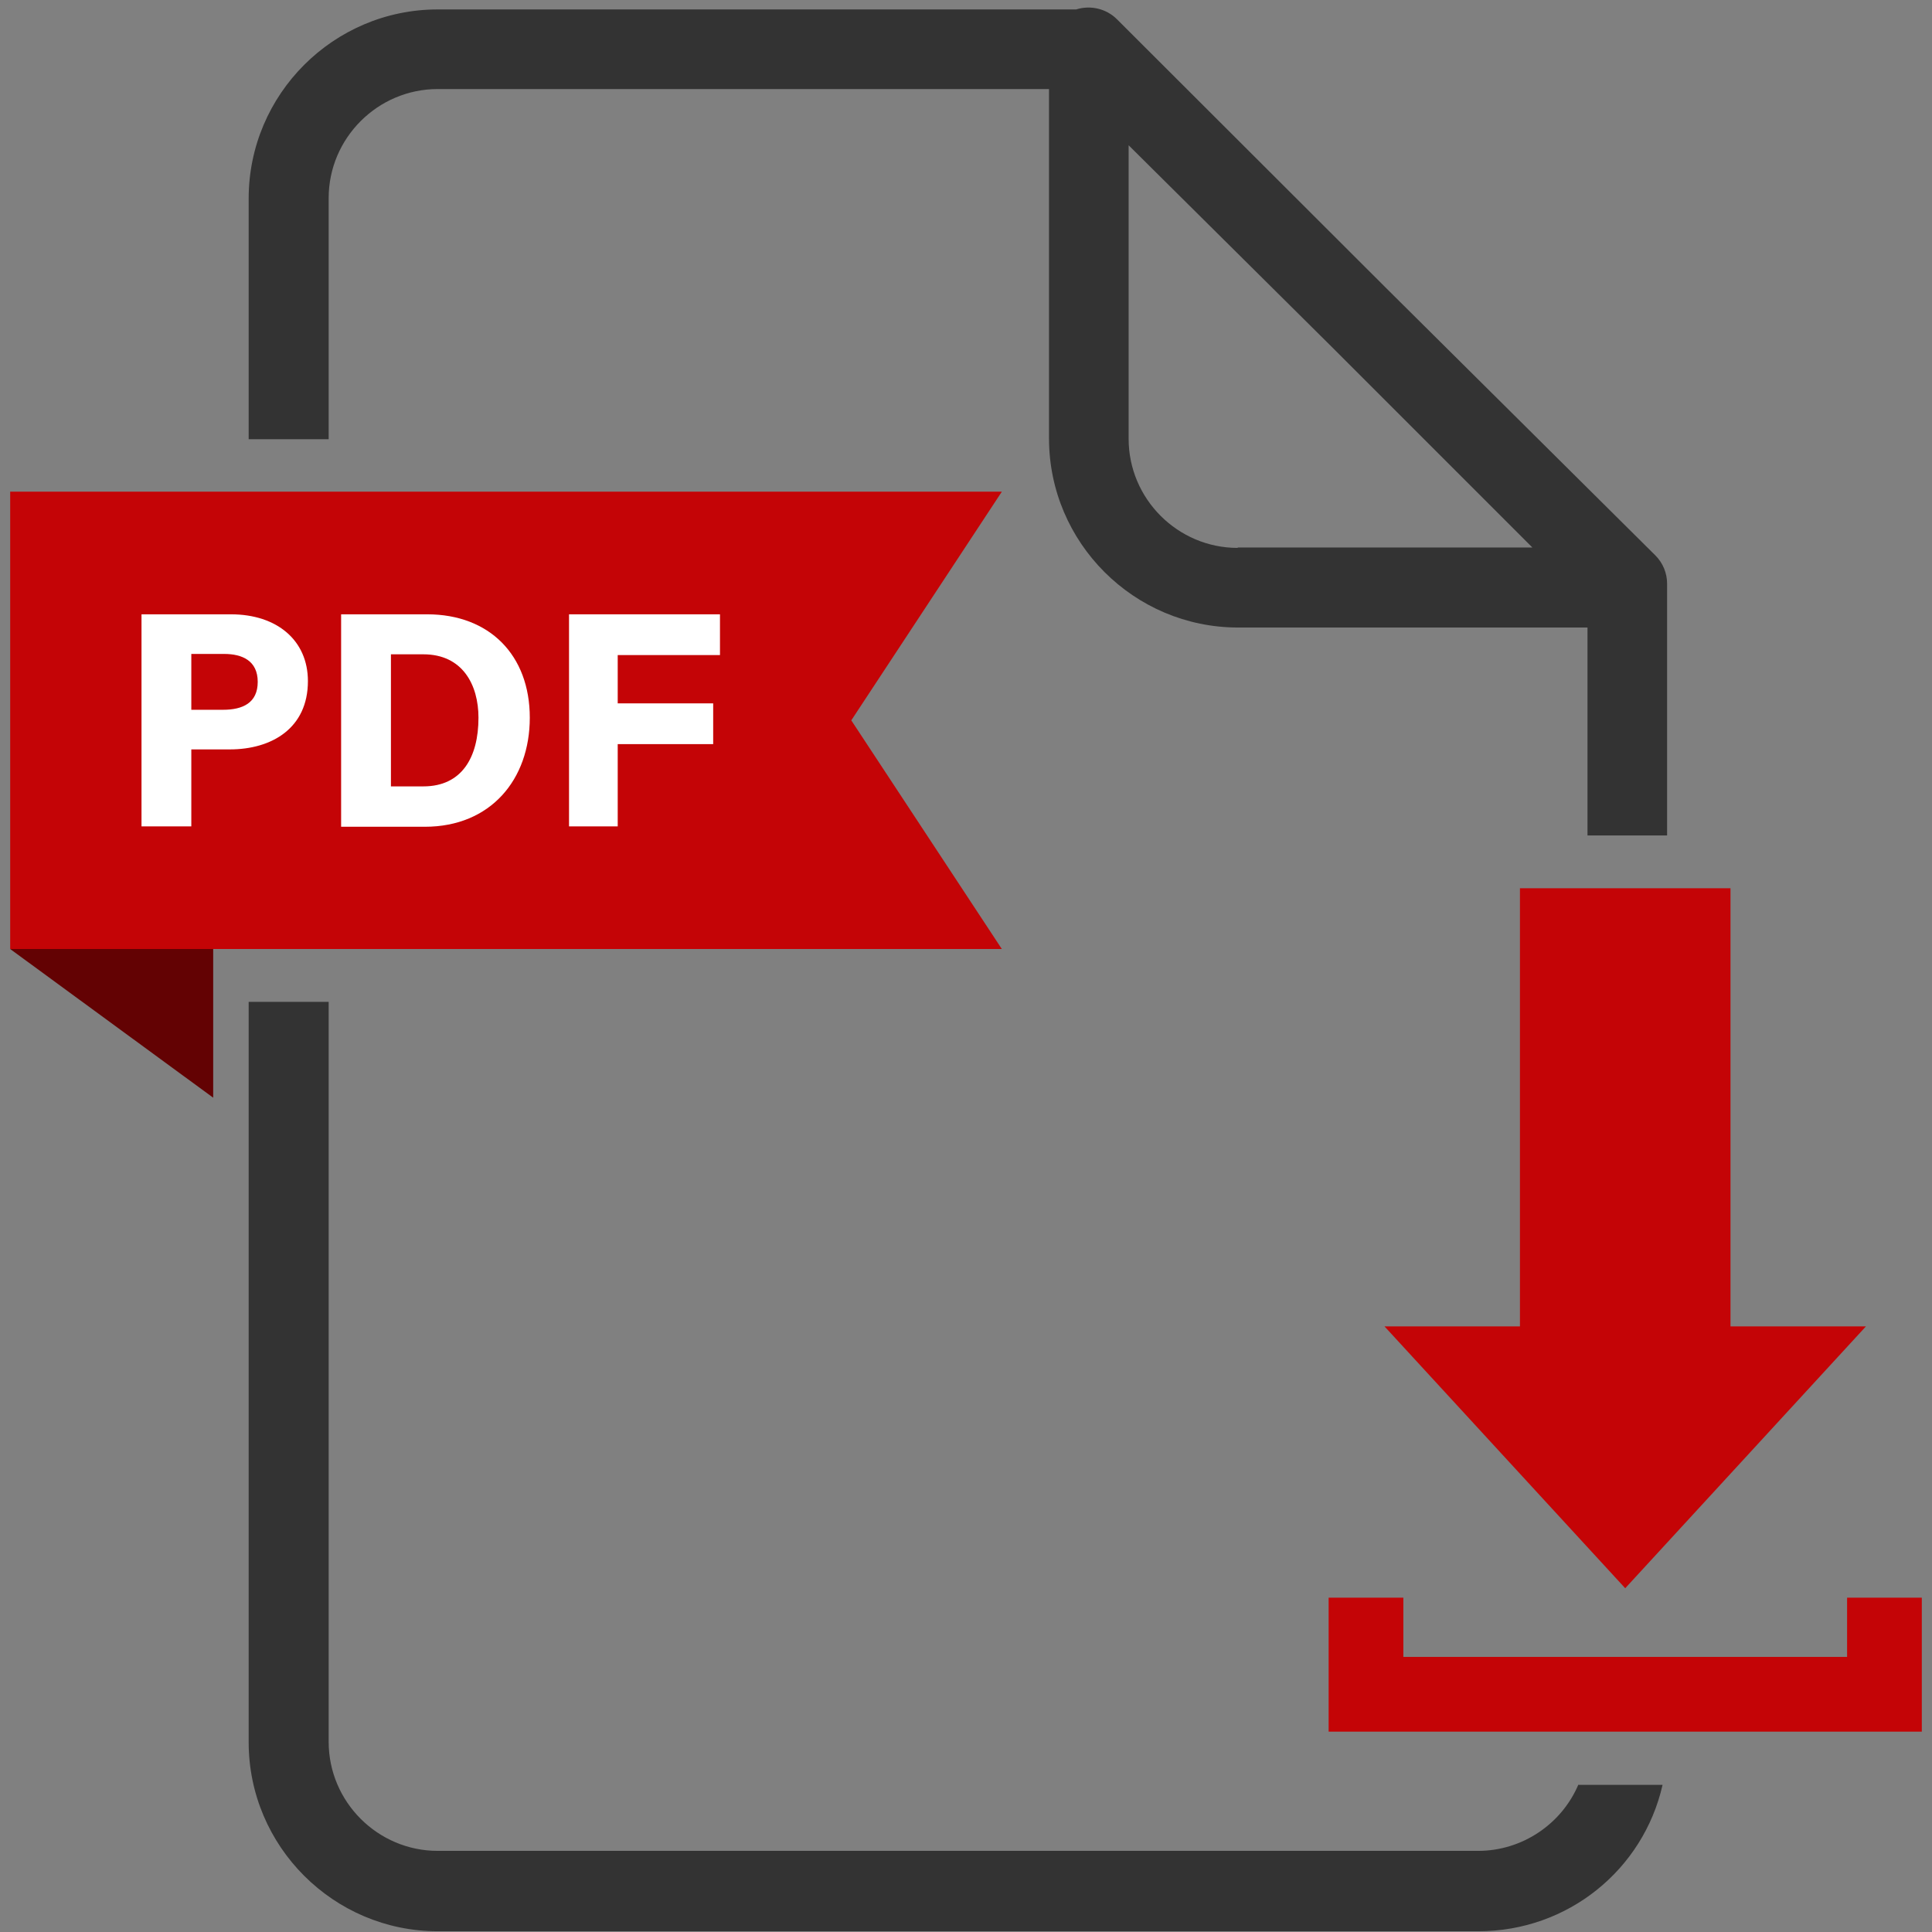 <?xml version="1.0" encoding="utf-8"?>
<!-- Generator: Adobe Illustrator 27.3.1, SVG Export Plug-In . SVG Version: 6.00 Build 0)  -->
<svg version="1.1" id="Layer_1" xmlns="http://www.w3.org/2000/svg" xmlns:xlink="http://www.w3.org/1999/xlink" x="0px" y="0px"
	 viewBox="0 0 512 512" style="enable-background:new 0 0 512 512;" xml:space="preserve">
<rect x="0" y="0" width="512" height="512" fill="#808080" stroke="none"/>
<style type="text/css">
	.st0{fill:#C40406;}
	.st1{fill:#630203;}
	.st2{fill:#FFFFFF;}
	.st3{fill:#333333;}
</style>
<g>
	<polygon class="st0" points="265.5,130.3 225.6,130.3 2.7,130.3 2.7,251.5 225.6,251.5 265.5,251.5 225.6,190.9 	"/>
	<polygon class="st1" points="2.7,251.5 56.5,290.9 56.5,251.5 	"/>
	<g>
		<polygon class="st0" points="458.6,235.4 402.8,235.4 402.8,351.5 366.9,351.5 430.7,420.9 494.5,351.5 458.6,351.5 		"/>
		<polygon class="st0" points="489.5,423.4 489.5,439.1 371.9,439.1 371.9,423.4 352.1,423.4 352.1,439.1 352.1,458.9 371.9,458.9 
			489.5,458.9 509.3,458.9 509.3,439.1 509.3,423.4 		"/>
	</g>
	<g>
		<path class="st2" d="M37.5,162.8h23.7c12.2,0,20.4,6.9,20.4,17.7c0,12.5-9.6,18.1-20.7,18.1H50.7V219H37.5V162.8z M50.7,188.1h8.4
			c5.2,0,9.2-1.8,9.2-7.4c0-5.6-4.1-7.4-8.9-7.4h-8.7V188.1z"/>
		<path class="st2" d="M90.4,162.8h22.8c16.5,0,27.2,10.8,27.2,27.4c0,16.4-10.4,28.9-27.8,28.9H90.4V162.8z M103.7,208.4h8.5
			c10.2,0,14.6-7.7,14.6-18.2c0-8.7-4.2-16.8-14.6-16.8h-8.6V208.4z"/>
		<path class="st2" d="M150.8,162.8h40v10.8h-27.1v12.8h25.3v10.8h-25.3V219h-12.9V162.8z"/>
	</g>
	<path class="st3" d="M418.3,472.9c-4.4,10.4-14.8,17.6-26.6,17.6H116c-15.9,0-28.9-13-28.9-28.9V265.5H65.9v196.2
		c0,27.6,22.5,50.1,50.1,50.1h275.8c23.7,0,43.7-16.3,48.8-38.8H418.3z"/>
	<path class="st3" d="M420.6,221.4h21.2v-66.7c0-2.8-1.1-5.5-3.1-7.5l-71.4-70.9L296,5.1c-2.8-2.8-7-3.8-10.8-2.6H116
		c-27.6,0-50.1,22.5-50.1,50.1v63.8h21.2V52.5c0-15.9,13-28.9,28.9-28.9h162v92.6c0,27.6,22.5,50.1,50.1,50.1h92.6V221.4z
		 M328,145.2c-15.9,0-28.9-13-28.9-28.9V38.5l53.2,52.8l53.8,53.8H328z"/>
</g>
</svg>
